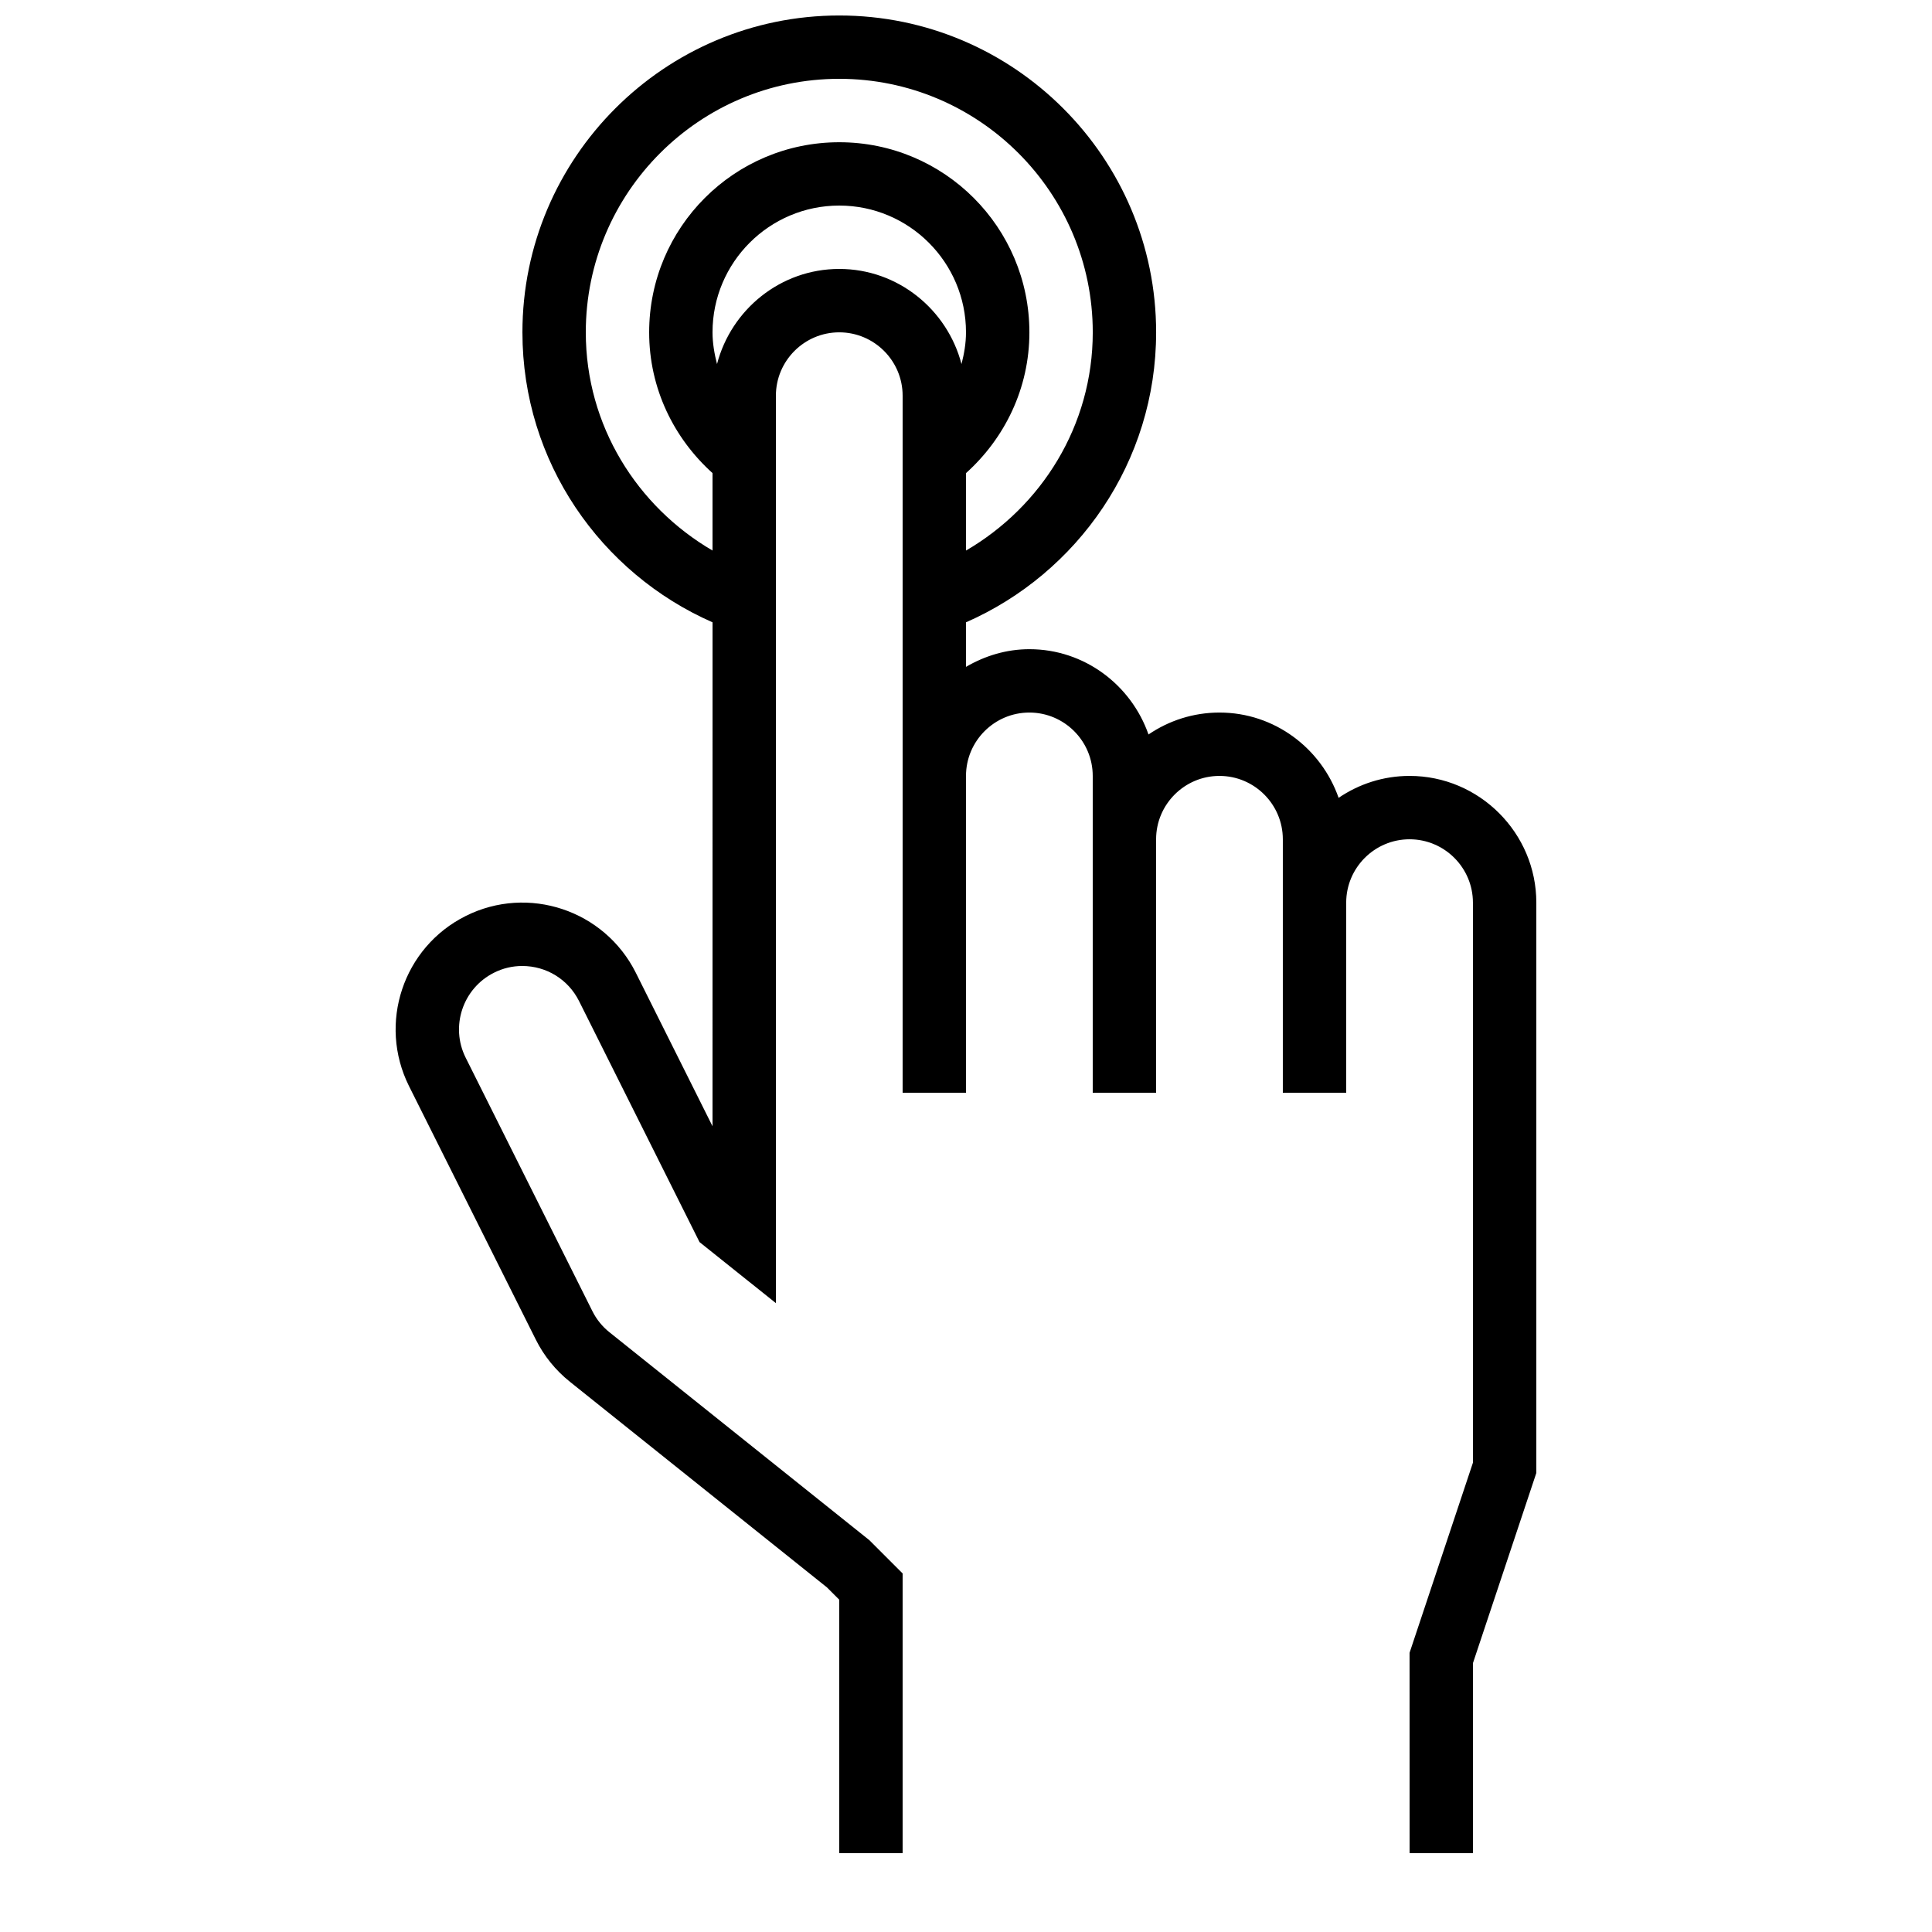 <?xml version="1.0" encoding="UTF-8"?>
<!-- The Best Svg Icon site in the world: iconSvg.co, Visit us! https://iconsvg.co -->
<svg width="800px" height="800px" version="1.1" viewBox="144 144 512 512" xmlns="http://www.w3.org/2000/svg">
 <defs>
  <clipPath id="a">
   <path d="m248 148.09h304v487.91h-304z"/>
  </clipPath>
 </defs>
 <g clip-path="url(#a)">
  <path d="m285.99 499c2.168 4.348 5.258 8.16 9.07 11.203l68.098 54.48 3.254 3.254v67.176h16.793v-74.129l-8.852-8.852-68.82-55.051c-1.914-1.527-3.441-3.41-4.535-5.594l-33.586-67.176c-4.148-8.277-0.773-18.391 7.508-22.535 2.367-1.191 4.887-1.781 7.473-1.781 6.414 0 12.191 3.559 15.062 9.305l31.926 63.867 20.238 16.176v-240.48c0-9.254 7.539-16.793 16.793-16.793s16.793 7.539 16.793 16.793v184.73h16.793v-83.969c0-9.254 7.539-16.793 16.793-16.793 9.254 0 16.793 7.539 16.793 16.793v83.969h16.793v-67.176c0-9.254 7.539-16.793 16.793-16.793 9.254 0 16.793 7.539 16.793 16.793v67.176h16.793v-50.383c0-9.254 7.539-16.793 16.793-16.793s16.793 7.539 16.793 16.793v148.42l-16.793 50.383 0.008 53.102h16.793v-50.383l16.793-50.383v-151.14c0-18.473-15.113-33.586-33.586-33.586-6.953 0-13.434 2.148-18.809 5.812-4.586-13.098-16.961-22.602-31.574-22.602-6.953 0-13.434 2.148-18.809 5.812-4.582-13.102-16.961-22.605-31.57-22.605-6.129 0-11.824 1.781-16.793 4.684v-11.805c29.605-13 50.383-42.504 50.383-76.848 0-46.301-37.668-83.969-83.969-83.969-46.301 0-83.969 37.668-83.969 83.969 0 34.344 20.773 63.848 50.383 76.848l-0.004 124.68v8.867l-20.336-40.691c-8.312-16.594-28.5-23.328-45.074-15.031-16.594 8.297-23.309 28.465-15.031 45.074zm80.422-283.73c-15.566 0-28.633 10.781-32.395 25.207-0.688-2.703-1.191-5.492-1.191-8.414 0-18.523 15.062-33.586 33.586-33.586 18.523 0 33.586 15.062 33.586 33.586 0 2.922-0.488 5.711-1.191 8.414-3.762-14.426-16.824-25.207-32.395-25.207zm-67.172 16.793c0-37.047 30.129-67.176 67.176-67.176 37.047 0 67.176 30.129 67.176 67.176 0 24.754-13.602 46.184-33.586 57.836v-20.523c10.242-9.219 16.793-22.438 16.793-37.297 0-27.828-22.555-50.383-50.383-50.383-27.828 0-50.383 22.555-50.383 50.383 0 14.863 6.551 28.078 16.793 37.297v20.523c-19.969-11.652-33.586-33.082-33.586-57.836z"/>
 </g>
</svg>